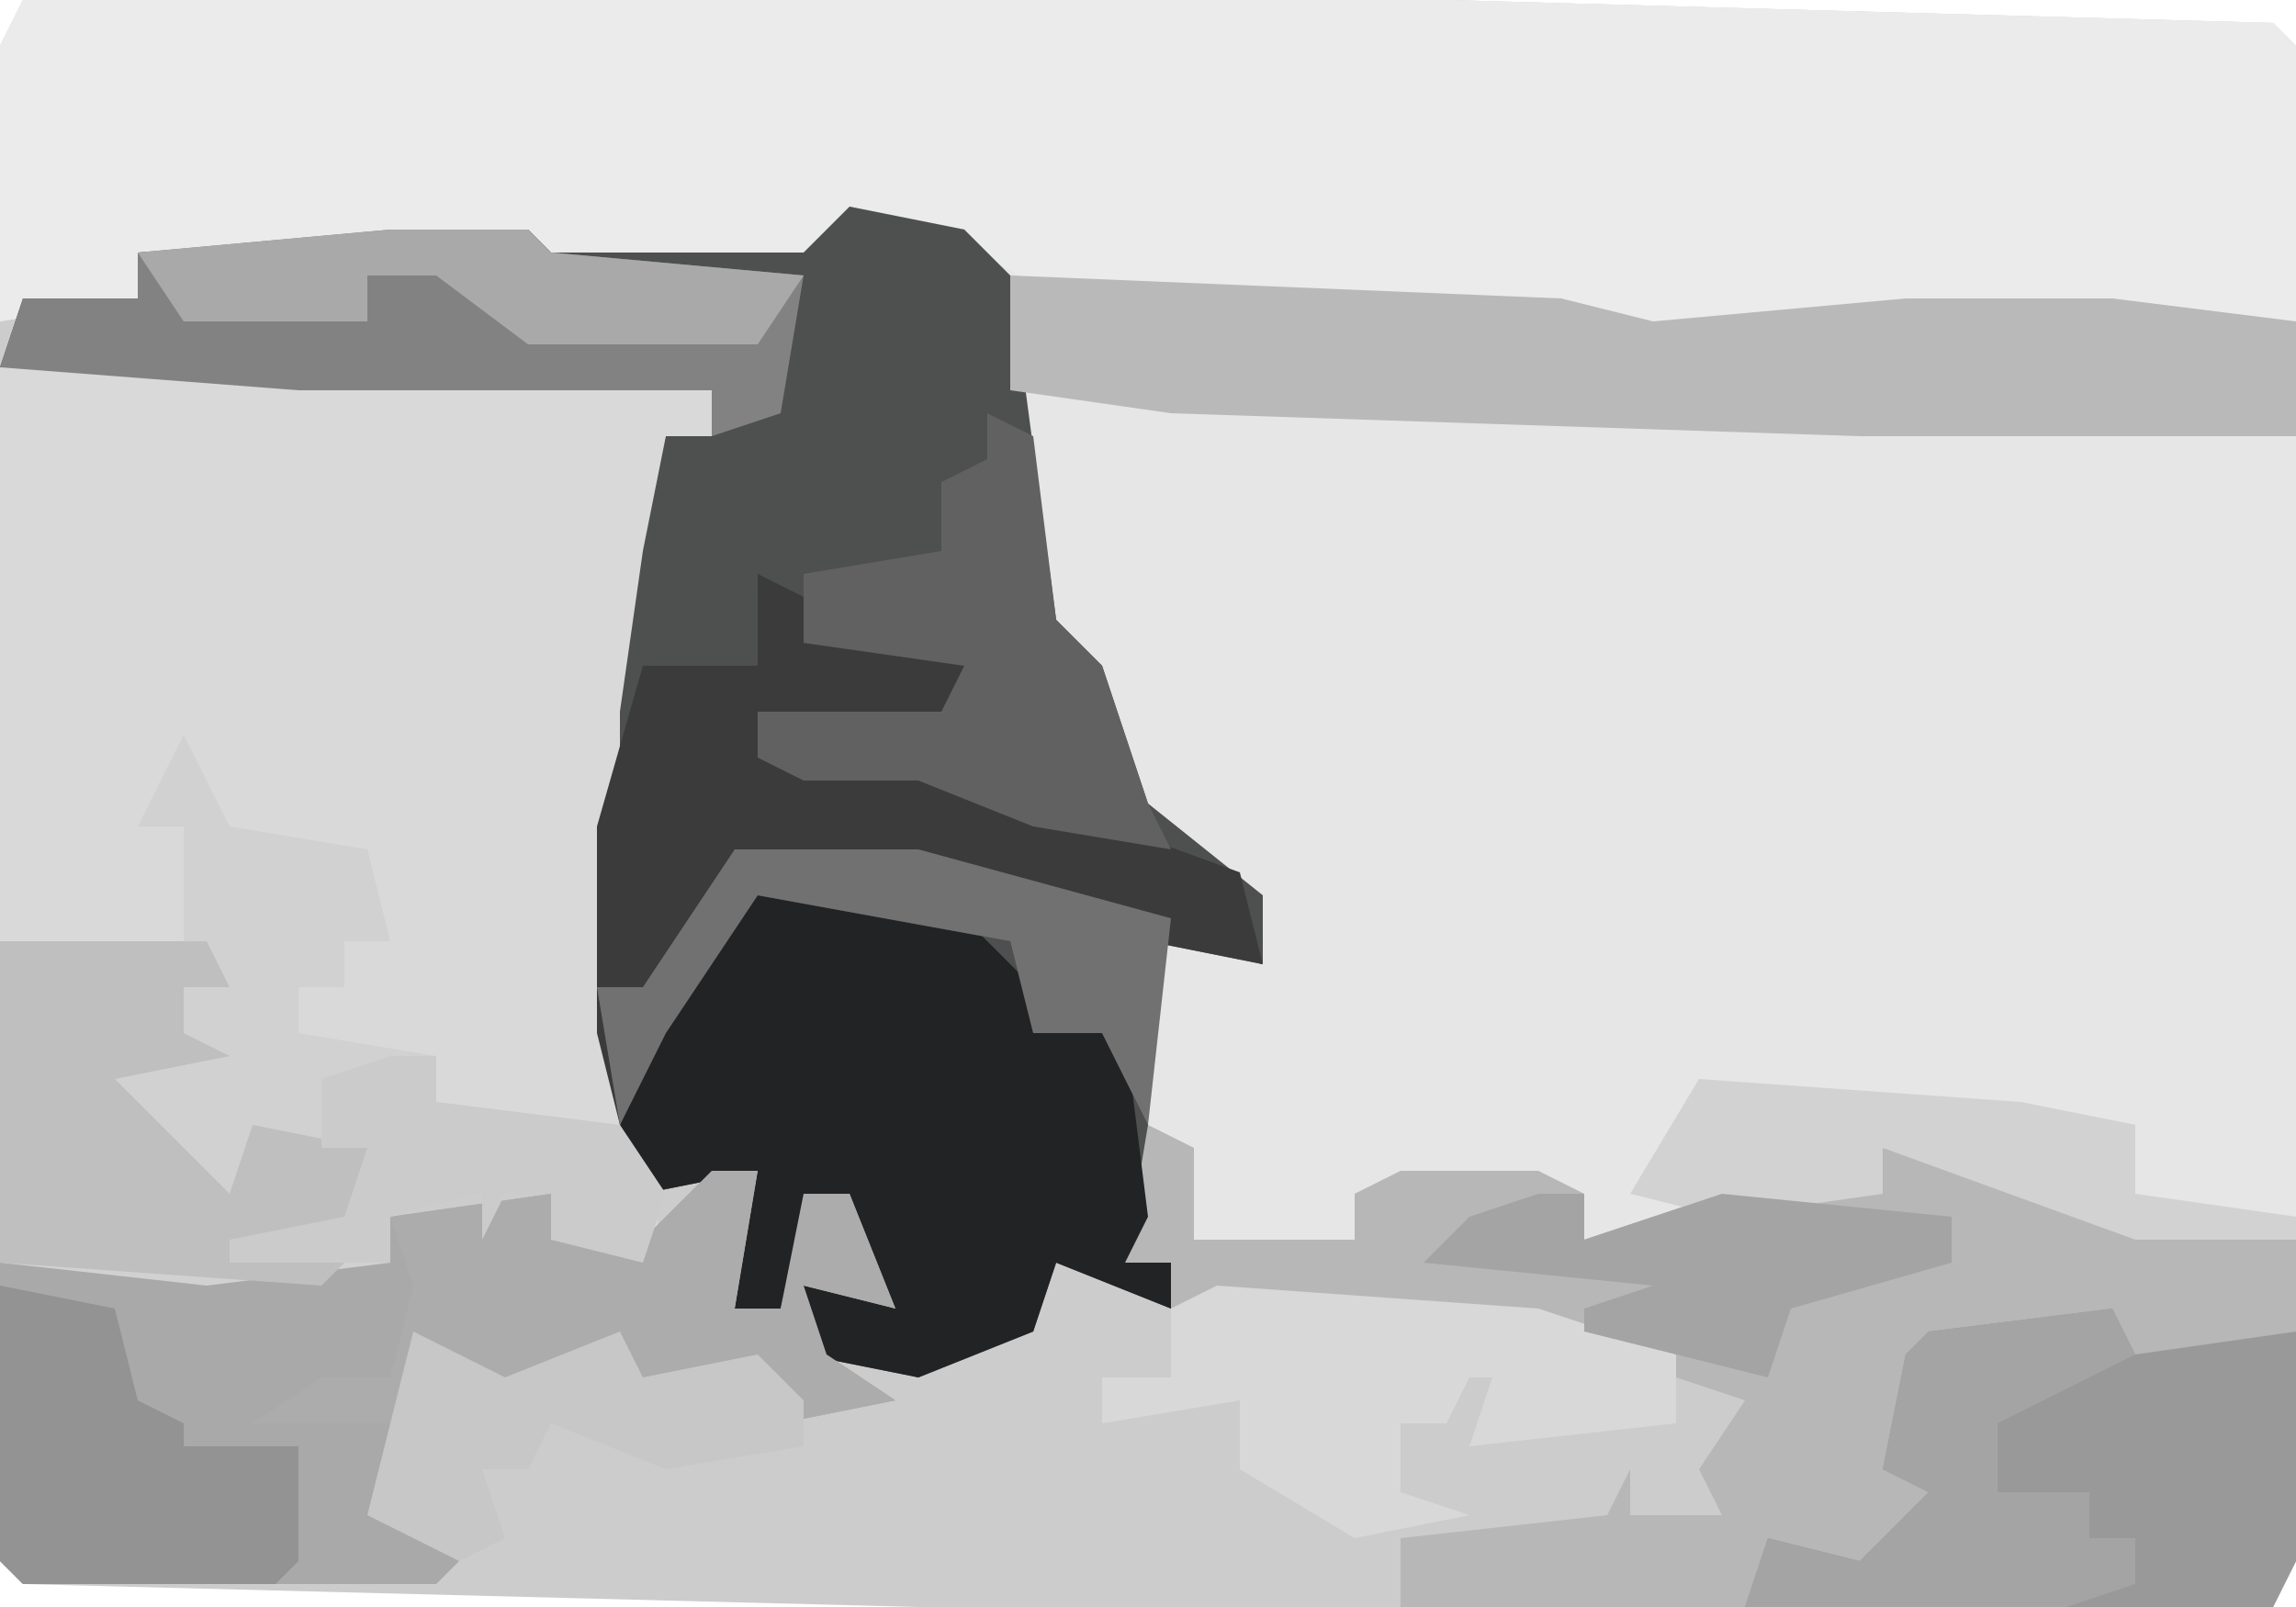 <?xml version="1.0" encoding="UTF-8"?>
<svg version="1.1" xmlns="http://www.w3.org/2000/svg" width="100" height="70">
<path d="M0,0 L62,0 L98,1 L99,2 L99,68 L98,70 L39,70 L0,69 L-1,68 L-1,2 Z " fill="#CCCCCD" transform="translate(1,0)"/>
<path d="M0,0 L62,0 L98,1 L99,2 L99,54 L92,54 L81,50 L81,52 L74,53 L68,54 L68,52 L60,52 L57,55 L51,54 L49,49 L49,41 L54,42 L53,39 L47,34 L45,28 L44,27 L42,12 L40,10 L35,11 L34,12 L23,12 L22,11 L5,11 L5,13 L-1,14 L-1,2 Z " fill="#E6E6E6" transform="translate(1,0)"/>
<path d="M0,0 L62,0 L98,1 L99,2 L99,14 L82,14 L69,15 L67,14 L45,13 L40,10 L35,11 L34,12 L23,12 L22,11 L5,11 L5,13 L-1,14 L-1,2 Z " fill="#EBEBEB" transform="translate(1,0)"/>
<path d="M0,0 L5,1 L7,3 L9,18 L11,20 L13,26 L18,30 L18,33 L13,32 L13,44 L12,46 L14,46 L14,48 L9,46 L8,49 L3,51 L-2,50 L-2,47 L2,48 L0,43 L-2,44 L-3,48 L-5,48 L-4,42 L-9,43 L-11,36 L-11,17 L-8,10 L-6,10 L-6,8 L-24,8 L-37,7 L-36,4 L-31,4 L-31,2 L-14,1 L-13,2 L-2,2 Z " fill="#4E4F4F" transform="translate(37,9)"/>
<path d="M0,0 L25,0 L31,1 L31,3 L29,3 L28,8 L27,15 L27,29 L29,39 L24,38 L24,36 L22,36 L21,38 L21,36 L17,37 L17,39 L9,40 L0,39 Z " fill="#D9D9D9" transform="translate(0,16)"/>
<path d="M0,0 L2,1 L2,5 L9,5 L9,3 L11,2 L17,2 L19,3 L19,5 L25,3 L32,3 L32,1 L43,4 L50,5 L50,19 L49,21 L11,21 L11,18 L20,17 L21,15 L21,17 L25,17 L24,15 L26,12 L17,9 L1,8 L1,6 L-1,6 Z " fill="#B7B7B7" transform="translate(50,49)"/>
<path d="M0,0 L2,0 L1,6 L3,6 L4,1 L6,1 L8,6 L4,5 L5,8 L8,10 L3,11 L2,9 L-3,10 L-6,8 L-10,10 L-13,7 L-13,14 L-14,15 L-11,17 L-12,18 L-30,18 L-31,17 L-31,4 L-14,4 L-14,2 L-7,1 L-7,3 L-3,3 Z " fill="#A9A9A9" transform="translate(31,51)"/>
<path d="M0,0 L2,4 L8,5 L9,9 L7,9 L7,11 L5,11 L5,13 L11,14 L11,16 L19,17 L21,20 L20,23 L16,22 L16,20 L14,20 L13,22 L13,20 L9,21 L9,23 L1,24 L-8,23 L-8,9 L0,9 L0,4 L-2,4 Z " fill="#D1D1D1" transform="translate(8,32)"/>
<path d="M0,0 L9,2 L13,6 L16,7 L17,15 L16,17 L18,17 L18,19 L13,17 L12,20 L7,22 L2,21 L2,18 L6,19 L4,14 L2,15 L1,19 L-1,19 L0,13 L-5,14 L-6,11 L-3,4 Z " fill="#222324" transform="translate(33,38)"/>
<path d="M0,0 L24,1 L28,2 L39,1 L48,1 L56,2 L56,7 L37,7 L7,6 L0,5 Z " fill="#BAB9BA" transform="translate(44,12)"/>
<path d="M0,0 L2,1 L2,3 L9,4 L8,7 L0,6 L3,8 L10,9 L21,13 L22,17 L17,16 L17,24 L15,20 L12,20 L11,16 L0,14 L-4,20 L-6,24 L-7,20 L-7,11 L-5,4 L0,4 Z " fill="#3B3B3C" transform="translate(33,25)"/>
<path d="M0,0 L1,2 L8,1 L8,11 L7,13 L-16,13 L-15,10 L-11,11 L-8,8 L-10,7 L-9,2 L-8,1 Z " fill="#999999" transform="translate(92,57)"/>
<path d="M0,0 L6,0 L7,1 L18,2 L17,8 L14,9 L14,7 L-4,7 L-17,6 L-16,3 L-11,3 L-11,1 Z " fill="#828282" transform="translate(17,10)"/>
<path d="M0,0 L9,0 L10,2 L8,2 L8,4 L10,5 L5,6 L10,11 L11,8 L16,9 L16,13 L14,15 L0,14 Z " fill="#BFBFC0" transform="translate(0,41)"/>
<path d="M0,0 L2,0 L1,6 L3,6 L4,1 L6,1 L8,6 L4,5 L5,8 L8,10 L3,11 L2,9 L-3,10 L-6,8 L-10,10 L-13,7 L-14,11 L-20,11 L-17,9 L-14,9 L-13,5 L-14,2 L-7,1 L-7,3 L-3,3 Z " fill="#ADACAD" transform="translate(31,51)"/>
<path d="M0,0 L14,1 L20,3 L20,6 L11,7 L12,4 L11,4 L10,6 L8,6 L8,9 L11,10 L6,11 L1,8 L1,5 L-5,6 L-5,4 L-2,4 L-2,1 Z " fill="#D8D8D8" transform="translate(53,56)"/>
<path d="M0,0 L2,1 L3,9 L5,11 L7,17 L8,19 L2,18 L-3,16 L-8,16 L-10,15 L-10,13 L-2,13 L-1,11 L-8,10 L-8,7 L-2,6 L-2,3 L0,2 Z " fill="#616162" transform="translate(43,18)"/>
<path d="M0,0 L5,1 L6,5 L8,6 L8,7 L13,7 L13,12 L12,13 L1,13 L0,12 Z " fill="#939394" transform="translate(0,56)"/>
<path d="M0,0 L1,2 L-3,4 L-5,5 L-5,8 L-1,8 L-1,10 L1,10 L1,12 L-2,13 L-16,13 L-15,10 L-11,11 L-8,8 L-10,7 L-9,2 L-8,1 Z " fill="#A4A4A4" transform="translate(92,57)"/>
<path d="M0,0 L14,1 L19,2 L19,5 L26,6 L26,7 L19,7 L8,3 L8,5 L1,6 L-3,5 Z " fill="#D2D2D2" transform="translate(74,47)"/>
<path d="M0,0 L2,0 L2,2 L8,0 L18,1 L18,3 L11,5 L10,8 L2,6 L2,5 L5,4 L-5,3 L-3,1 Z " fill="#A5A4A5" transform="translate(67,52)"/>
<path d="M0,0 L4,2 L9,0 L10,2 L15,1 L17,3 L17,5 L11,6 L6,4 L5,6 L3,6 L4,9 L2,10 L-2,8 Z " fill="#C7C7C7" transform="translate(18,58)"/>
<path d="M0,0 L8,0 L19,3 L18,12 L16,8 L13,8 L12,4 L1,2 L-3,8 L-5,12 L-6,6 L-4,6 Z " fill="#717172" transform="translate(32,37)"/>
<path d="M0,0 L2,0 L2,2 L10,3 L12,6 L11,9 L7,8 L7,6 L5,6 L4,8 L4,6 L0,7 L0,9 L-7,9 L-7,8 L-2,7 L-1,4 L-3,4 L-3,1 Z " fill="#CBCBCC" transform="translate(17,46)"/>
<path d="M0,0 L6,0 L7,1 L18,2 L16,5 L6,5 L2,2 L-1,2 L-1,4 L-9,4 L-11,1 Z " fill="#A9A9A9" transform="translate(17,10)"/>
</svg>
